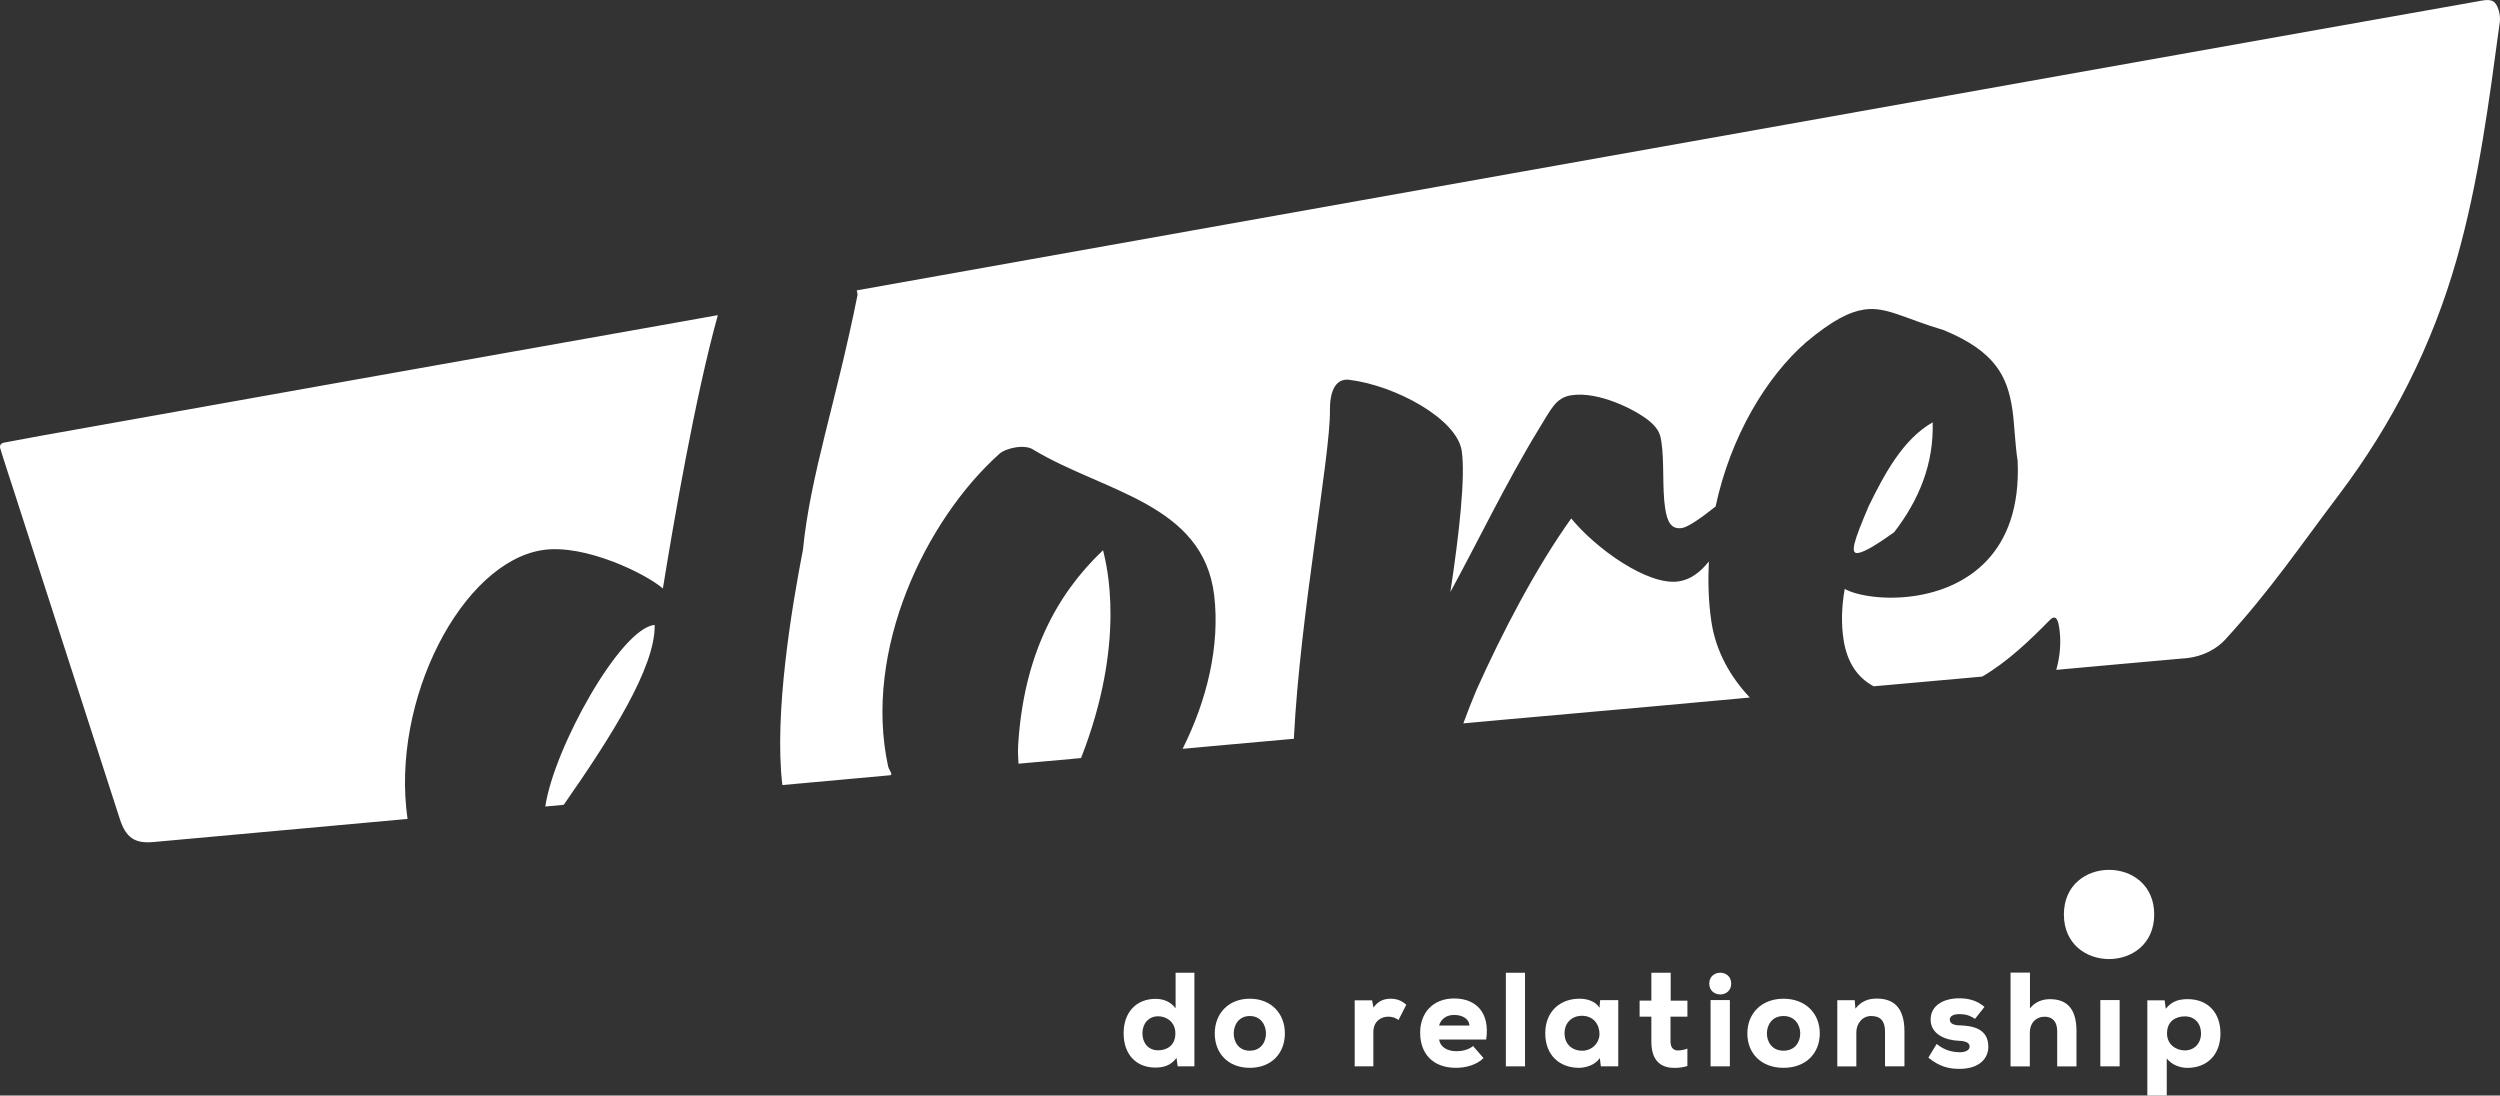 <?xml version="1.0" encoding="UTF-8"?>
<svg xmlns="http://www.w3.org/2000/svg" id="Ebene_2" data-name="Ebene 2" viewBox="0 0 763.4 334.54">
  <rect x="0" y="0" width="763.4" height="334.54" fill="#333333" stroke="none"/>
  <defs>
    <style>      .cls-1 {        fill: #fff;        stroke-width: 0px;      }    </style>
  </defs>
  <g id="Ebene_1-2" data-name="Ebene 1">
    <path class="cls-1" d="M446.83,220.89c4.17-.38,8.34-.76,12.51-1.14,15.39-1.39,30.79-2.73,46.19-4.12,9.6-.87,19.19-1.75,28.79-2.63-5.99-6.38-10.36-14.09-11.73-23.16-.94-6.24-1.04-12.36-.78-18.39-2.53,3.2-5.52,5.53-9.18,6.08-9.39,1.42-25.3-9.99-32.84-19.22-10.79,15.07-21.18,35.07-28.93,52.37-1.5,3.56-2.81,6.94-4.02,10.22M327.67,231.7c.81-.07,1.63-.15,2.44-.22,13.97-35.74,7.75-59.17,6.72-63.47-14.44,13.68-24.27,32.45-25.93,59.54-.09,1.96-.02,3.84.11,5.65,5.55-.49,11.11-.99,16.66-1.49M166.51,246.28c1.88-.17,3.75-.34,5.63-.52,14.37-20.61,28.03-42.02,27.77-54.93-10.39.9-30.79,37.66-33.4,55.45M219.22,96.23c-5.69,1.01-11.38,2.03-17.08,3.05-30.8,5.48-61.6,10.95-92.4,16.43-32.56,5.8-65.11,11.62-97.66,17.43l-10.66,1.98s-1.86.16-1.33,1.86c.45,1.42.94,3.01.94,3.01.91,2.92,1.89,5.83,2.83,8.75,10.91,33.78,21.81,67.57,32.73,101.35,1.84,5.68,4.53,7.53,10.16,7.04,8.78-.78,17.56-1.59,26.33-2.39,16.16-1.47,32.31-2.95,48.47-4.41.96-.08,1.93-.18,2.9-.26-5.24-36.27,16.63-78.39,41.28-82.11,12.76-1.93,31.41,7.16,36.69,11.74,3.32-20.48,9.85-58.47,16.78-83.48M763.35,6.63c.15-1.1-.02-2.32-.33-3.39-.83-2.9-2.06-3.6-5.04-3.07-16.35,2.9-32.69,5.79-49.03,8.7-26.4,4.7-52.79,9.41-79.19,14.11-28.03,5-56.06,10.01-84.09,15.01-27.9,4.97-55.81,9.95-83.71,14.92-29.42,5.25-58.83,10.49-88.24,15.75-28.03,5-56.06,10.01-84.09,15.01-9.34,1.67-18.68,3.33-28.02,5,.1.5.3,1.05.23,1.47-6.56,32.83-14.37,54.73-16.65,77.72-3.34,17.17-8.88,50.01-6.29,71.86,1.35-.12,2.7-.24,4.04-.36,9.67-.87,19.33-1.76,29-2.64.1-.11.19-.22.29-.33-.24-.86-.87-1.56-1.05-2.44-7.63-35.32,11.32-75.02,33.96-95.34,2.03-1.84,7.98-3.12,10.57-1.19,21.52,12.87,51.59,16.36,55.04,44.24,1.88,15.6-2.28,32.39-9.63,47,4.75-.44,9.51-.87,14.27-1.3,6.58-.59,13.16-1.18,19.74-1.77,0-.13-.03-.25-.02-.38,1.94-37.92,11.16-86.12,11-99.9-.06-8.05,3.14-9.69,5.89-9.33,14.07,1.72,32.87,11.9,34.35,21.68,1.18,7.85-.77,25.42-3.46,43.11,7.81-14.24,17.16-33.68,27.01-49.77,3.71-5.93,5.08-9.58,9.95-10.31,8.25-1.25,19.47,4.34,23.83,7.9,3.09,2.63,3.37,4.49,3.65,6.36.91,6.02.22,14.18,1.13,20.17.62,4.12,1.78,6.63,5.16,6.12,1.86-.28,6.03-3.19,10.14-6.5.05-.04.06.03.1,0,4.54-21.33,15.4-39.55,27.68-50.26,7.83-6.56,13.17-9.28,17.68-9.95,6.75-1.02,12.31,2.74,24.36,6.29,15.56,6.46,19.37,13.95,20.9,24.09.68,4.49.73,9.86,1.63,15.88,1.26,28.59-16,38.86-31.38,41.18-9,1.36-17.66-.02-21.43-2.14-1.03,5.94-1.04,10.91-.36,15.43,1.08,7.14,4.36,11.72,9.2,14.31,8.84-.79,17.69-1.58,26.53-2.37,2.21-.2,4.41-.4,6.62-.6,7.82-4.55,14.78-11.29,20.82-17.44,2.03-1.84,2.49,1.16,2.71,2.65.61,4.07.29,8.43-.92,12.74,6.54-.59,13.08-1.19,19.62-1.78,6.23-.57,12.46-1.12,18.7-1.67,6.86-.33,11.17-3.51,13.25-5.77,13.88-15.18,22.23-27.68,34.66-44.13,16.44-21.75,28.53-45.66,36-71.88,6.78-23.8,9.91-48.26,13.22-72.69M570.62,154.57c-4.53,10.65-5.84,14.69-3.22,14.29,1.88-.28,5.4-2.35,10.95-6.28,7.71-9.97,12.18-21.02,11.81-33.62-9.19,5.23-14.84,16.05-19.54,25.6"></path>
    <path class="cls-1" d="M657.81,279.24c0,18.16-27.58,18.16-27.58,0s27.58-18.16,27.58,0"></path>
    <g>
      <path class="cls-1" d="M444.03,304.89c-6.37,0-10.37,4.3-10.37,10.43,0,6.46,3.88,10.75,10.96,10.75,2.93,0,6.29-.86,8.39-2.98l-3.2-3.68c-1.39,1.22-3.52,1.59-5.06,1.59-3.21,0-5.03-1.59-5.3-3.56h14.37c1.22-8.26-3.13-12.55-9.78-12.55ZM439.44,313.15c.55-2.01,2.29-3.23,4.59-3.23s4.55,1.02,4.67,3.23h-9.26Z"></path>
      <path class="cls-1" d="M419.41,307.67l-.43-2.21h-5.31v20.16h5.7v-10.51c0-3.02,2.1-4.66,4.55-4.66,1.19,0,2.18.33,3.13,1.02l2.37-4.66c-1.38-1.27-2.92-1.84-4.78-1.84-2.18,0-3.92.81-5.23,2.7Z"></path>
      <path class="cls-1" d="M358.98,307.88c-1.66-2.13-3.84-2.87-6.13-2.87-5.74,0-9.74,3.97-9.74,10.51s3.91,10.47,9.66,10.47c2.46,0,4.67-.53,6.49-2.95l.35,2.58h5.11v-28.58h-5.74v10.84ZM353.64,320.72c-3.04,0-4.79-2.29-4.79-5.2s1.86-5.19,4.79-5.19c2.61,0,5.27,1.8,5.27,5.19,0,3.84-2.69,5.2-5.27,5.2Z"></path>
      <path class="cls-1" d="M381.63,304.97c-6.49,0-10.69,4.5-10.69,10.59s4.08,10.51,10.69,10.51,10.72-4.42,10.72-10.51-4.19-10.59-10.72-10.59ZM381.63,320.84c-3.45,0-4.9-2.74-4.9-5.27s1.5-5.32,4.9-5.32,4.95,2.78,4.95,5.32-1.47,5.27-4.95,5.27Z"></path>
      <path class="cls-1" d="M573.11,304.93c-2.45-.04-4.74.74-6.55,3.07l-.2-2.57h-5.32v20.2h5.81v-10.43c0-2.62,1.84-4.99,4.58-4.95,2.82,0,4.18,1.6,4.18,4.7v10.67h5.93v-10.71c0-7.85-3.89-9.98-8.43-9.98Z"></path>
      <path class="cls-1" d="M598.38,313.11c-1.96-.04-2.99-.66-2.99-1.76,0-.99.98-1.68,2.9-1.68s3.27.41,4.79,1.47l2.9-3.68c-2.13-1.83-4.62-2.62-7.73-2.62-4.38,0-8.71,1.92-8.71,6.5s4.7,6.3,8.46,6.46c2.74.08,3.44.86,3.44,1.79.04,1.07-1.31,1.76-3.03,1.72-2.13-.04-4.54-.49-7.03-2.53l-2.54,4.17c3.44,2.86,6.5,3.44,9.49,3.44,6.42,0,8.87-3.52,8.83-6.79-.04-5.56-4.83-6.37-8.79-6.5Z"></path>
      <path class="cls-1" d="M626,305.1c-2.05,0-4.46.66-6.13,2.82v-10.92h-5.93v28.63h5.89v-10.22c0-3.23,2.05-4.95,4.5-4.95s3.85,1.55,3.85,4.38v10.79h5.89v-10.83c0-7.2-3.31-9.69-8.06-9.69Z"></path>
      <rect class="cls-1" x="641.36" y="305.38" width="5.89" height="20.24"></rect>
      <path class="cls-1" d="M668.06,305.1c-2.54,0-4.83.53-6.71,2.94l-.36-2.57h-5.28v29.07h5.93v-11.32c1.72,2.12,4.21,2.86,6.34,2.86,5.93,0,10.06-3.96,10.06-10.51s-4.05-10.47-9.98-10.47ZM667.16,320.75c-2.7,0-5.44-1.79-5.44-5.19,0-3.84,2.78-5.2,5.44-5.2,3.15,0,4.95,2.29,4.95,5.2s-1.92,5.19-4.95,5.19Z"></path>
      <rect class="cls-1" x="522.34" y="305.38" width="5.89" height="20.24"></rect>
      <path class="cls-1" d="M488.42,307.75c-1.06-1.8-3.44-2.78-5.97-2.78-5.97-.08-10.59,3.84-10.59,10.55s4.37,10.59,10.43,10.55c1.96-.04,4.87-.86,6.22-2.99l.33,2.53h5.31v-20.2h-5.52l-.21,2.33ZM483.06,320.84c-2.94,0-5.31-1.96-5.31-5.31s2.37-5.35,5.31-5.35c3.52,0,5.36,2.66,5.36,5.56,0,2.53-2.05,5.11-5.36,5.11Z"></path>
      <path class="cls-1" d="M544.61,304.97c-6.7,0-11.04,4.5-11.04,10.59s4.21,10.51,11.04,10.51,11.08-4.42,11.08-10.51-4.33-10.59-11.08-10.59ZM544.61,320.84c-3.55,0-5.07-2.74-5.07-5.27s1.55-5.32,5.07-5.32,5.11,2.79,5.11,5.32-1.51,5.27-5.11,5.27Z"></path>
      <path class="cls-1" d="M521.94,300.35c0,4.42,6.7,4.42,6.7,0s-6.7-4.42-6.7,0Z"></path>
      <rect class="cls-1" x="459.83" y="297.04" width="5.85" height="28.58"></rect>
      <path class="cls-1" d="M510.15,297.04h-5.89v8.51h-3.59v4.9h3.59v7.61c0,6.3,3.31,8.22,7.69,8.02,1.24-.06,2.24-.23,3.31-.57v-5.31c-.66.33-2.17.57-2.86.57-1.11,0-2.29-.57-2.29-2.7v-7.61h5.16v-4.9h-5.11v-8.51Z"></path>
    </g>
  </g>
</svg>
